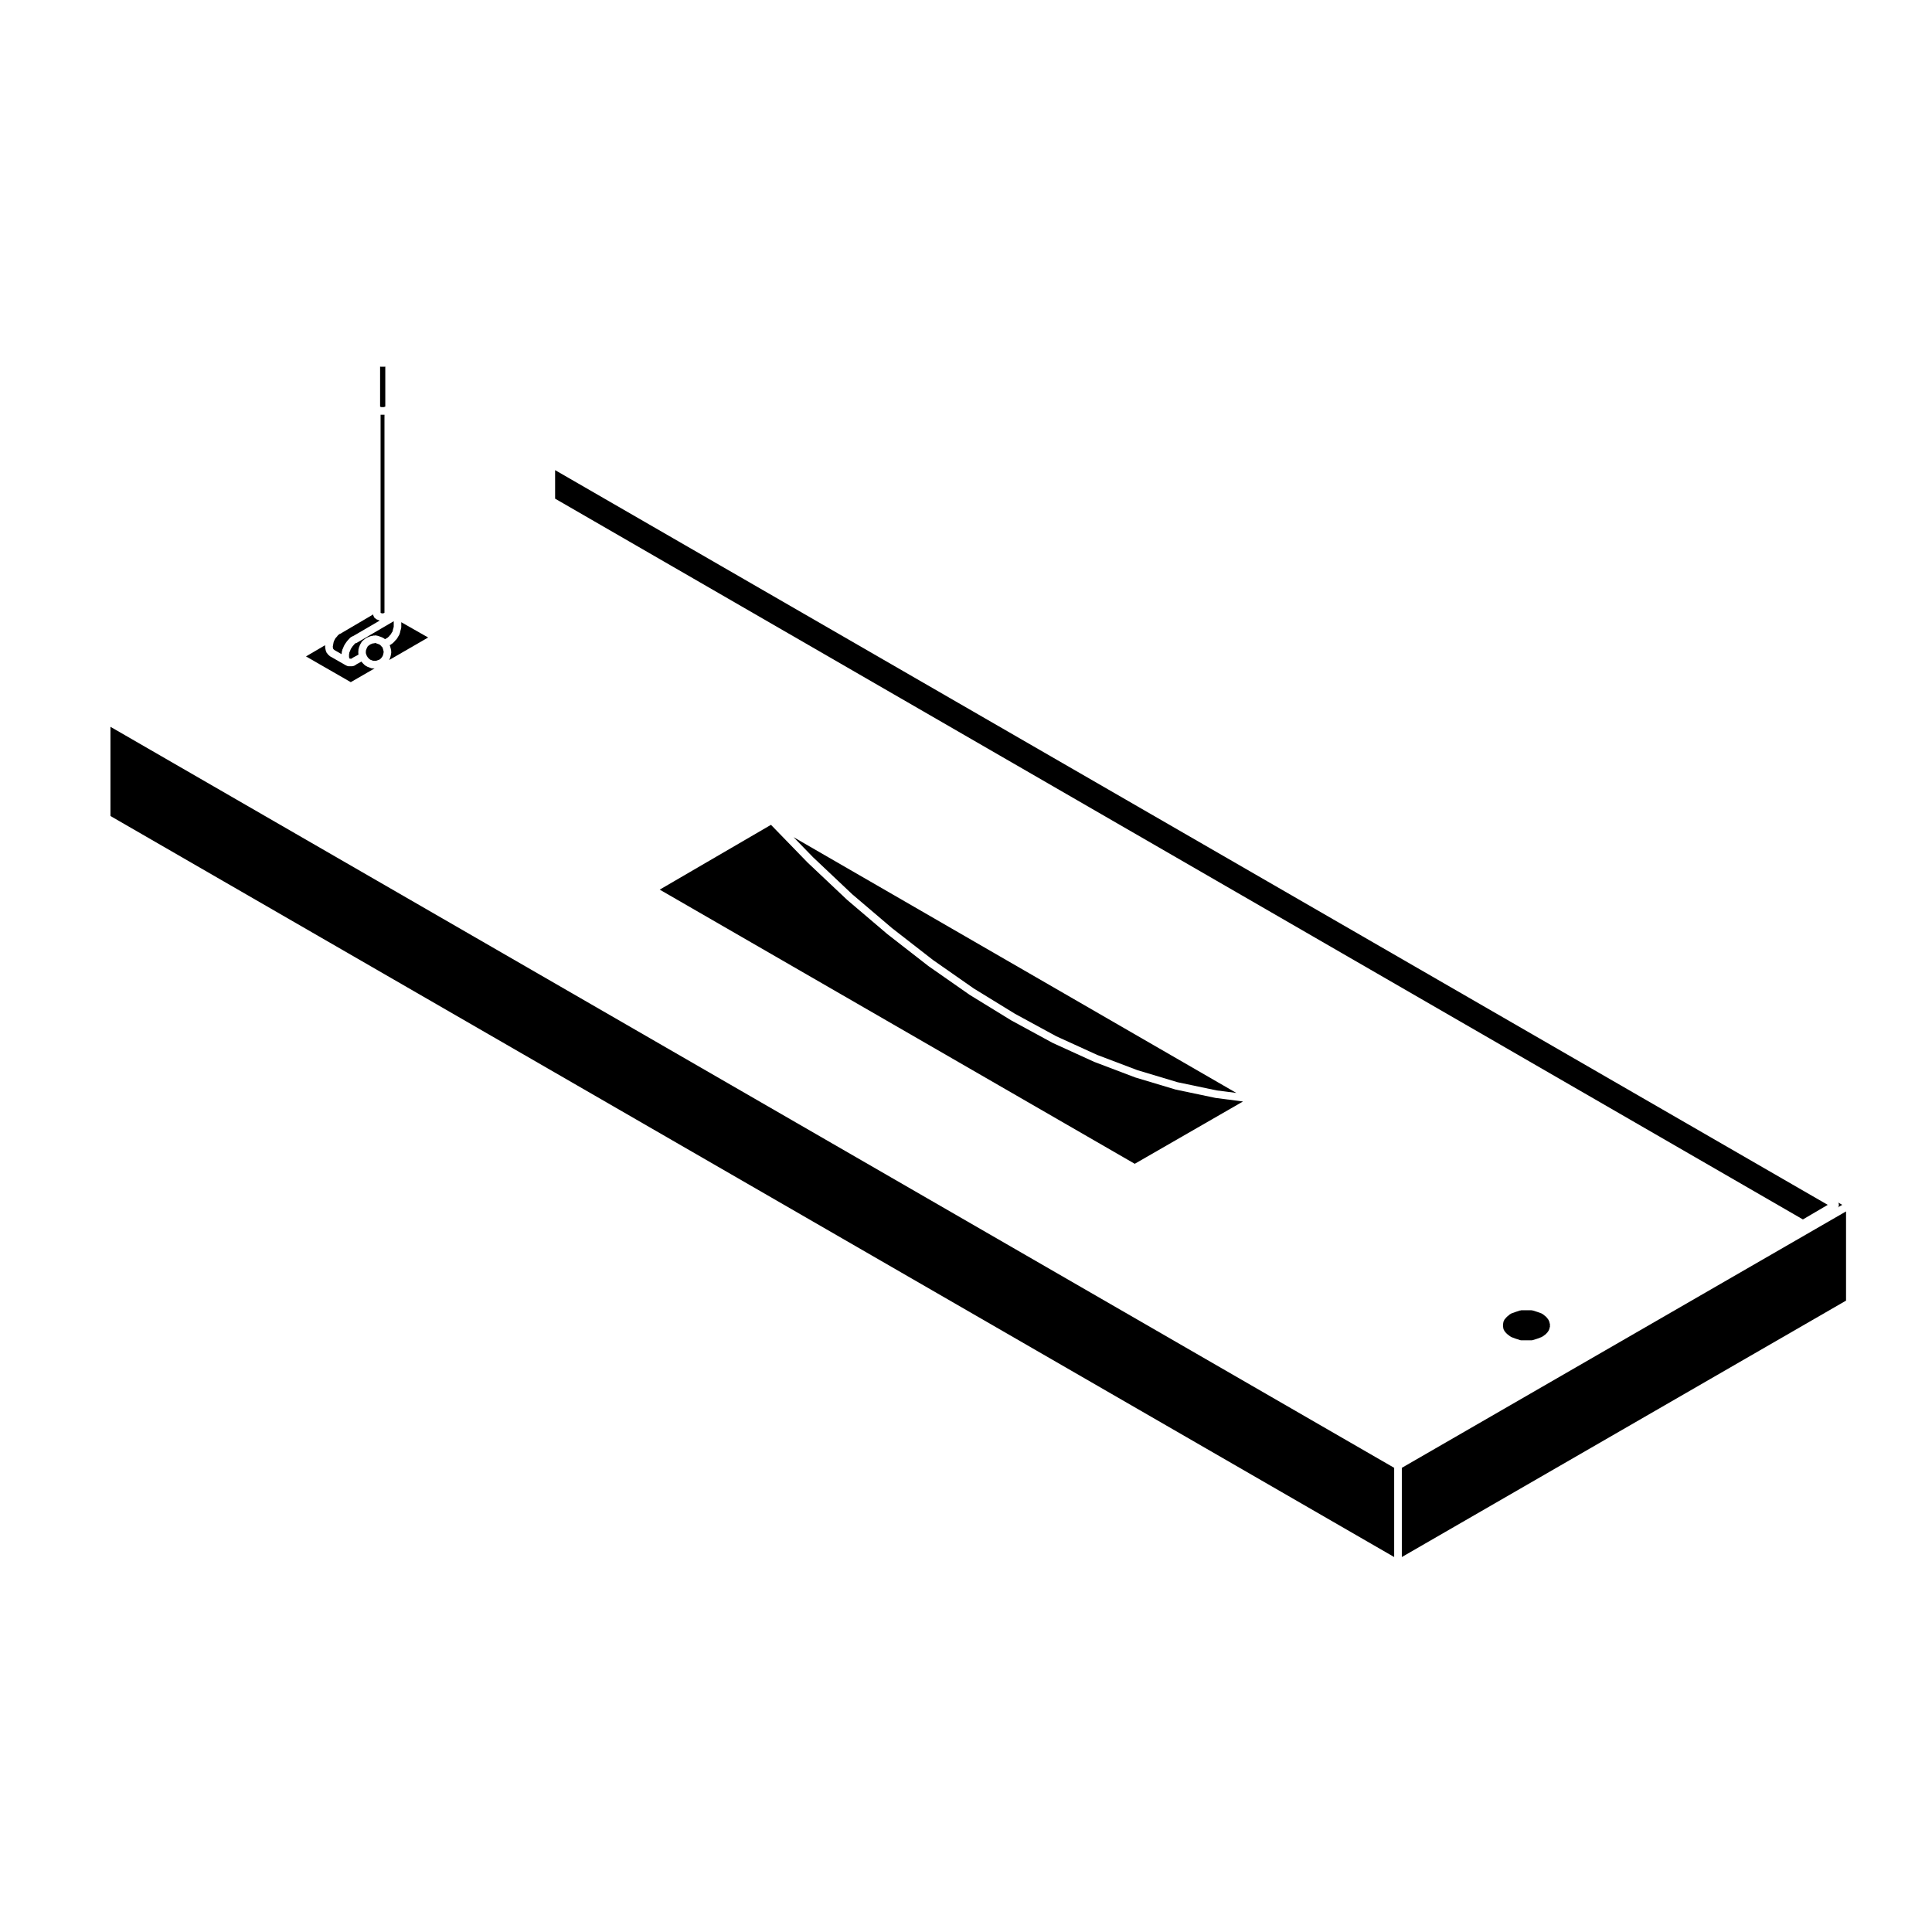 <?xml version="1.0" encoding="UTF-8"?>
<!-- Uploaded to: ICON Repo, www.svgrepo.com, Generator: ICON Repo Mixer Tools -->
<svg fill="#000000" width="800px" height="800px" version="1.1" viewBox="144 144 512 512" xmlns="http://www.w3.org/2000/svg">
 <g>
  <path d="m631.24 462.79c0.02 0.047 0 0.098 0.02 0.137 0.051 0.121 0.051 0.238 0.051 0.371 0 0.133 0 0.242-0.051 0.363-0.02 0.047 0.012 0.098-0.02 0.137-0.031 0.055-0.105 0.039-0.145 0.09-0.031 0.035-0.051 0.074-0.082 0.105l1.199-0.695-1.203-0.695c0.012 0.004 0.016 0.02 0.023 0.023 0.059 0.066 0.16 0.082 0.207 0.164z"/>
  <path d="m628.37 463.3-337.26-194.71v7.562l330.68 191.01z"/>
  <path d="m238.35 314.4c-0.023 0.012-0.031 0.039-0.059 0.051l-0.152 0.051-0.121 0.105-0.277 0.328c-0.004 0.004-0.016 0.004-0.02 0.012-0.012 0.012-0.004 0.023-0.016 0.035l-0.223 0.238-0.227 0.332v0.004l-0.227 0.332-0.141 0.293-0.121 0.34c-0.012 0.023-0.039 0.035-0.051 0.059-0.004 0.016 0.012 0.035 0 0.055l-0.125 0.25-0.035 0.25c0 0.012-0.012 0.012-0.012 0.02-0.004 0.012 0.004 0.016 0.004 0.023l-0.051 0.297v0.621l0.039 0.18v0.012c0 0.004 0.004 0.004 0.004 0.012l0.004 0.039 0.059 0.074c0.023 0.031 0.012 0.066 0.031 0.098 0.016 0.023 0.047 0.023 0.059 0.051h0.438l0.02-0.004 0.207-0.168c0.023-0.02 0.066-0.012 0.098-0.031 0.023-0.016 0.031-0.055 0.059-0.07l1.48-0.801-0.051-0.648c-0.004-0.039 0.035-0.066 0.035-0.105s-0.035-0.07-0.031-0.105l0.051-0.359v-0.203c0-0.086 0.07-0.137 0.09-0.223 0.02-0.082-0.02-0.156 0.02-0.23l0.102-0.191 0.102-0.328c0.012-0.039 0.055-0.051 0.07-0.086 0.02-0.039-0.004-0.082 0.016-0.109l0.242-0.438 0.023-0.07c0.035-0.102 0.133-0.137 0.188-0.215 0.051-0.082 0.051-0.176 0.121-0.242l0.48-0.402c0.012-0.012 0.023-0.004 0.035-0.012 0.012-0.012 0.012-0.031 0.02-0.039l0.539-0.395c0.039-0.031 0.098-0.012 0.137-0.031 0.035-0.023 0.047-0.074 0.09-0.09l0.734-0.297h0.012v-0.004l0.289-0.105c0.059-0.023 0.117 0.016 0.18 0.004 0.066-0.016 0.105-0.074 0.176-0.074h0.145l0.172-0.066c0.102-0.035 0.188 0.016 0.289 0.012s0.176-0.07 0.277-0.051l0.598 0.125c0.031 0.004 0.039 0.039 0.07 0.051 0.023 0.004 0.055-0.016 0.082-0.004l0.289 0.105 0.789 0.293c0.047 0.016 0.059 0.07 0.105 0.098 0.047 0.023 0.102 0.004 0.145 0.035l0.414 0.309 0.238-0.16c0.031-0.016 0.059-0.004 0.09-0.02 0.023-0.016 0.031-0.051 0.059-0.066l0.215-0.102 0.223-0.191 0.203-0.18 0.281-0.352c0.016-0.02 0.051-0.02 0.066-0.039 0.02-0.02 0.016-0.055 0.039-0.074l0.125-0.121 0.133-0.266c0.016-0.023 0.047-0.031 0.059-0.051 0.016-0.023 0-0.055 0.016-0.074l0.207-0.293 0.07-0.195 0.105-0.5c0.004-0.02 0.031-0.031 0.035-0.051 0.004-0.023-0.016-0.047-0.004-0.066l0.105-0.316 0.039-0.242v-1.41l-9.828 5.75c-0.059 0.016-0.113 0.008-0.164 0.027z"/>
  <path d="m243.29 321.12h-0.641c-0.133 0-0.262-0.023-0.387-0.082l-0.289-0.117-0.699-0.262c-0.039-0.016-0.055-0.066-0.09-0.086-0.059-0.031-0.121-0.02-0.176-0.059l-0.539-0.414c-0.031-0.023-0.031-0.07-0.055-0.102-0.023-0.023-0.066-0.016-0.086-0.039l-0.484-0.539c-0.023-0.031-0.012-0.07-0.031-0.105h-0.012l-1.258 0.684-0.281 0.223c-0.055 0.047-0.133 0.039-0.191 0.07-0.051 0.023-0.066 0.082-0.117 0.102l-0.344 0.117c-0.105 0.035-0.215 0.055-0.324 0.055h-0.871c-0.137 0-0.277-0.031-0.406-0.09l-0.266-0.117c-0.016-0.004-0.016-0.02-0.023-0.023-0.02-0.012-0.051-0.012-0.07-0.02l-4.254-2.43c-0.07-0.039-0.086-0.121-0.137-0.176-0.051-0.039-0.117-0.023-0.156-0.074l-0.145-0.188-0.125-0.109c-0.059-0.051-0.051-0.125-0.098-0.188-0.031-0.039-0.098-0.023-0.109-0.07l-0.145-0.258c-0.031-0.047 0-0.098-0.02-0.137-0.023-0.055-0.082-0.09-0.098-0.145l-0.059-0.266c0-0.004 0.004-0.004 0.004-0.012-0.004-0.004-0.012-0.004-0.012-0.012l-0.082-0.391v-0.004l-0.059-0.277c-0.012-0.066 0.039-0.109 0.039-0.176-0.004-0.059-0.059-0.105-0.051-0.172l0.039-0.262-5.09 2.988 11.863 6.82z"/>
  <path d="m318.83 379.76 125.89 72.66 28.688-16.516-7.254-0.938c-0.004 0-0.012-0.004-0.012-0.004-0.023-0.004-0.051-0.004-0.07-0.012l-10.48-2.195c-0.004 0-0.012-0.012-0.012-0.012-0.031-0.004-0.051-0.004-0.074-0.012l-10.664-3.199c-0.004 0-0.012-0.016-0.02-0.016-0.016-0.004-0.035-0.004-0.047-0.012l-10.766-4.086c-0.012-0.004-0.012-0.012-0.02-0.016-0.012-0.004-0.031-0.004-0.047-0.012l-10.934-4.988c-0.004-0.004-0.012-0.016-0.016-0.02-0.02-0.004-0.035 0-0.051-0.012l-10.965-5.965c-0.012-0.004-0.012-0.012-0.012-0.016-0.012-0.004-0.023-0.004-0.035-0.012l-10.957-6.731c-0.012-0.004-0.012-0.02-0.02-0.023-0.012-0.004-0.02 0-0.031-0.012l-10.883-7.598c-0.004-0.004 0-0.016-0.012-0.02-0.012-0.004-0.02-0.004-0.031-0.012l-10.812-8.414c-0.012-0.004-0.004-0.016-0.012-0.023-0.012-0.004-0.02 0-0.02-0.004l-10.617-9.035c-0.012-0.004-0.012-0.02-0.016-0.023-0.004-0.004-0.02-0.004-0.023-0.012l-10.48-9.891c0-0.004 0-0.016-0.012-0.02 0-0.004-0.016-0.004-0.02-0.012l-9.664-9.957z"/>
  <path d="m369.89 381.02 10.555 8.984h0.004l10.812 8.41 10.805 7.547 10.934 6.715 10.918 5.941 10.855 4.949 10.664 4.043 10.633 3.191 10.363 2.172 5.215 0.672-117.35-67.789 5.164 5.316z"/>
  <path d="m515.5 532.99v23.641l117.72-67.953v-23.641z"/>
  <path d="m514.48 531.23h0.02v0.02h-0.02z"/>
  <path d="m240.99 317.28 0.117 0.242c0.02 0.035-0.004 0.074 0.012 0.105 0.012 0.035 0.051 0.039 0.059 0.082l0.02 0.086 0.238 0.383 0.324 0.371 0.363 0.277 0.594 0.223c0.004 0.004 0.012 0.012 0.016 0.016 0.012 0.004 0.02-0.004 0.031 0l0.09 0.039h0.867l0.09-0.039c0.016-0.004 0.031 0.004 0.039 0 0.016-0.004 0.02-0.02 0.031-0.023l0.656-0.223 0.328-0.25 0.348-0.402 0.23-0.387 0.137-0.453 0.102-0.555-0.098-0.473-0.156-0.539-0.152-0.309c-0.039-0.039-0.09-0.055-0.121-0.102-0.016-0.012-0.035-0.004-0.047-0.02l-0.246-0.301-0.332-0.246-0.672-0.242c-0.012-0.004-0.012-0.004-0.02-0.004l-0.207-0.086-0.238-0.051-0.082 0.035c-0.109 0.047-0.227 0.066-0.344 0.066h-0.137l-0.102 0.039h-0.012l-0.594 0.242-0.449 0.324h-0.004l-0.238 0.203c-0.004 0.016 0.004 0.031-0.004 0.047l-0.238 0.43-0.098 0.301c-0.012 0.035-0.047 0.051-0.059 0.086-0.012 0.023 0.004 0.051-0.004 0.074l-0.031 0.059v0.031c0 0.023-0.031 0.039-0.031 0.07 0 0.023 0.02 0.047 0.02 0.07l-0.051 0.332z"/>
  <path d="m245.19 306.54h0.371l0.18-0.074 0.145-0.066v-51.617l0.008-0.883c-0.023 0-0.055 0.012-0.082 0.012h-0.863c-0.031 0-0.059-0.012-0.09-0.016v52.516l0.133 0.055c0.004 0 0.004 0.004 0.004 0.004z"/>
  <path d="m173.27 360.25 340.2 196.38v-23.641l-340.2-196.38z"/>
  <path d="m248.17 314.36v0l-0.348 0.301c-0.039 0.039-0.102 0.023-0.145 0.055-0.039 0.023-0.047 0.082-0.09 0.102l-0.266 0.121-0.051 0.031c0.012 0.023-0.004 0.047 0.004 0.066 0.012 0.035 0.047 0.039 0.055 0.074l0.195 0.68c0.012 0.016-0.004 0.031 0 0.047 0 0.016 0.02 0.02 0.02 0.035l0.145 0.699c0.012 0.07-0.039 0.121-0.039 0.191 0 0.066 0.055 0.117 0.039 0.188l-0.137 0.797c-0.012 0.023-0.031 0.035-0.039 0.059 0 0.02 0.016 0.039 0.012 0.059l-0.195 0.641c-0.02 0.051-0.059 0.07-0.086 0.109-0.016 0.035 0.004 0.074-0.016 0.105l-0.121 0.207 10.359-5.981-7.125-4.055v1.191c0 0.02 0.02 0.023 0.02 0.047 0 0.035-0.039 0.066-0.039 0.102-0.004 0.016 0.012 0.023 0.012 0.039l-0.07 0.402c0 0.035-0.039 0.051-0.047 0.086-0.004 0.031 0.016 0.055 0.004 0.086l-0.121 0.363-0.105 0.5c-0.004 0.031-0.035 0.039-0.047 0.07-0.004 0.023 0.016 0.047 0.004 0.07l-0.141 0.383c-0.02 0.055-0.07 0.074-0.102 0.121-0.016 0.035 0 0.074-0.02 0.105l-0.23 0.328-0.18 0.363c-0.039 0.074-0.105 0.109-0.16 0.176-0.023 0.031-0.016 0.074-0.047 0.105l-0.219 0.191-0.289 0.363c-0.02 0.023-0.059 0.016-0.082 0.039-0.02 0.023-0.016 0.07-0.047 0.098l-0.258 0.234c-0.004 0.004-0.004 0-0.008 0.004z"/>
  <path d="m245.08 251.89h0.594l0.273-0.082 0.16-0.055v-10.602h-0.004c-0.09 0.023-0.188 0.039-0.281 0.039h-0.863c-0.074 0-0.152-0.016-0.23-0.035v10.621l0.105 0.039z"/>
  <path d="m232.2 315.47 0.082 0.395 0.02 0.082 0.066 0.059c0.023 0.023 0.02 0.059 0.047 0.086 0.02 0.023 0.059 0.02 0.086 0.051l0.086 0.105 1.934 1.109c0-0.016 0.012-0.02 0.012-0.031 0.004-0.031-0.023-0.055-0.02-0.086l0.066-0.383 0.051-0.387c0.012-0.066 0.07-0.098 0.09-0.152 0.016-0.059-0.02-0.121 0.012-0.18l0.18-0.348 0.121-0.332c0.004-0.02 0.031-0.023 0.039-0.047 0.004-0.016-0.012-0.035 0-0.055l0.195-0.402c0.012-0.023 0.039-0.023 0.055-0.051 0.016-0.02 0-0.051 0.016-0.074l0.266-0.395 0.289-0.414c0.016-0.023 0.051-0.02 0.066-0.047 0.016-0.023 0.012-0.055 0.031-0.082l0.266-0.289h0.004l0.293-0.348c0.023-0.023 0.059-0.02 0.086-0.047 0.02-0.02 0.016-0.059 0.039-0.082l0.348-0.297c0.055-0.047 0.125-0.031 0.191-0.059 0.059-0.035 0.086-0.105 0.156-0.133l0.223-0.07 7.031-4.106-0.352-0.137c-0.004-0.004-0.012-0.004-0.012-0.004l-0.289-0.117h-0.004c-0.004-0.004-0.012-0.004-0.016-0.004l-0.273-0.117c-0.105-0.051-0.141-0.156-0.227-0.238-0.055-0.047-0.133-0.031-0.18-0.098l-0.137-0.188c-0.031-0.047-0.012-0.102-0.035-0.141-0.035-0.066-0.105-0.102-0.121-0.176l-0.066-0.227c-0.016-0.051 0.023-0.098 0.016-0.141 0-0.016-0.016-0.031-0.02-0.047l-8.727 5.125c-0.047 0.031-0.102 0.02-0.145 0.039-0.023 0.012-0.031 0.039-0.059 0.051l-0.082 0.023-0.086 0.098c-0.023 0.023-0.059 0.016-0.086 0.035-0.02 0.023-0.02 0.07-0.051 0.09l-0.195 0.152-0.16 0.258c-0.023 0.035-0.074 0.023-0.102 0.055-0.035 0.047-0.023 0.105-0.066 0.141l-0.207 0.188-0.145 0.227-0.18 0.359h-0.004v0.004l-0.145 0.297-0.105 0.422-0.051 0.336c-0.004 0.012-0.012 0.012-0.016 0.02 0 0.012 0.004 0.016 0.004 0.02l-0.07 0.379-0.035 0.211z"/>
  <path d="m554.55 494.16c-0.02-0.074-0.09-0.105-0.121-0.168-0.023-0.066-0.004-0.133-0.047-0.191l-0.465-0.641c-0.031-0.039-0.09-0.039-0.117-0.074-0.035-0.035-0.031-0.09-0.07-0.117l-0.887-0.719c-0.051-0.039-0.109-0.02-0.16-0.051-0.055-0.031-0.07-0.098-0.121-0.109l-1.086-0.395c-0.004-0.004-0.012 0.004-0.02 0-0.012 0-0.012-0.012-0.02-0.016l-1.273-0.402c-0.055-0.02-0.105 0.02-0.156 0.012-0.055-0.004-0.098-0.059-0.145-0.059h-2.711c-0.059 0-0.102 0.055-0.156 0.066-0.055 0.012-0.105-0.031-0.156-0.012l-1.219 0.402s0 0.004-0.004 0.004c-0.004 0.004-0.012 0-0.016 0l-1.094 0.395c-0.066 0.023-0.082 0.09-0.137 0.121-0.051 0.023-0.117 0.012-0.168 0.051l-0.867 0.719c-0.031 0.02-0.02 0.059-0.047 0.086-0.023 0.023-0.066 0.02-0.086 0.047l-0.535 0.641c-0.066 0.074-0.047 0.172-0.086 0.258-0.039 0.086-0.117 0.125-0.137 0.223l-0.145 0.855c-0.012 0.066 0.039 0.109 0.039 0.176 0 0.066-0.051 0.109-0.039 0.176l0.145 0.797c0.02 0.105 0.105 0.172 0.156 0.262 0.031 0.066 0.012 0.137 0.059 0.195l0.535 0.648c0.023 0.031 0.074 0.02 0.102 0.051 0.035 0.031 0.023 0.082 0.066 0.105l0.867 0.672c0.051 0.039 0.105 0.031 0.156 0.055 0.047 0.023 0.055 0.074 0.102 0.098l1.094 0.414c0.016 0.004 0.031 0.004 0.039 0.004 0.004 0.004 0.004 0.012 0.012 0.012l1.215 0.395c0.105 0.035 0.207 0.051 0.312 0.051h2.711c0.102 0 0.203-0.016 0.301-0.047l1.27-0.395c0.012-0.004 0.012-0.016 0.02-0.016 0.02-0.004 0.031-0.004 0.051-0.012l1.074-0.414c0.039-0.016 0.051-0.059 0.09-0.082 0.051-0.023 0.105-0.02 0.156-0.055l0.891-0.672c0.055-0.039 0.051-0.105 0.098-0.156 0.035-0.035 0.098-0.023 0.121-0.066l0.465-0.648c0.035-0.051 0.016-0.105 0.035-0.156 0.035-0.07 0.102-0.105 0.117-0.18l0.207-0.797c0.02-0.086-0.039-0.152-0.039-0.238 0.004-0.086 0.059-0.156 0.039-0.242z"/>
 </g>
</svg>
